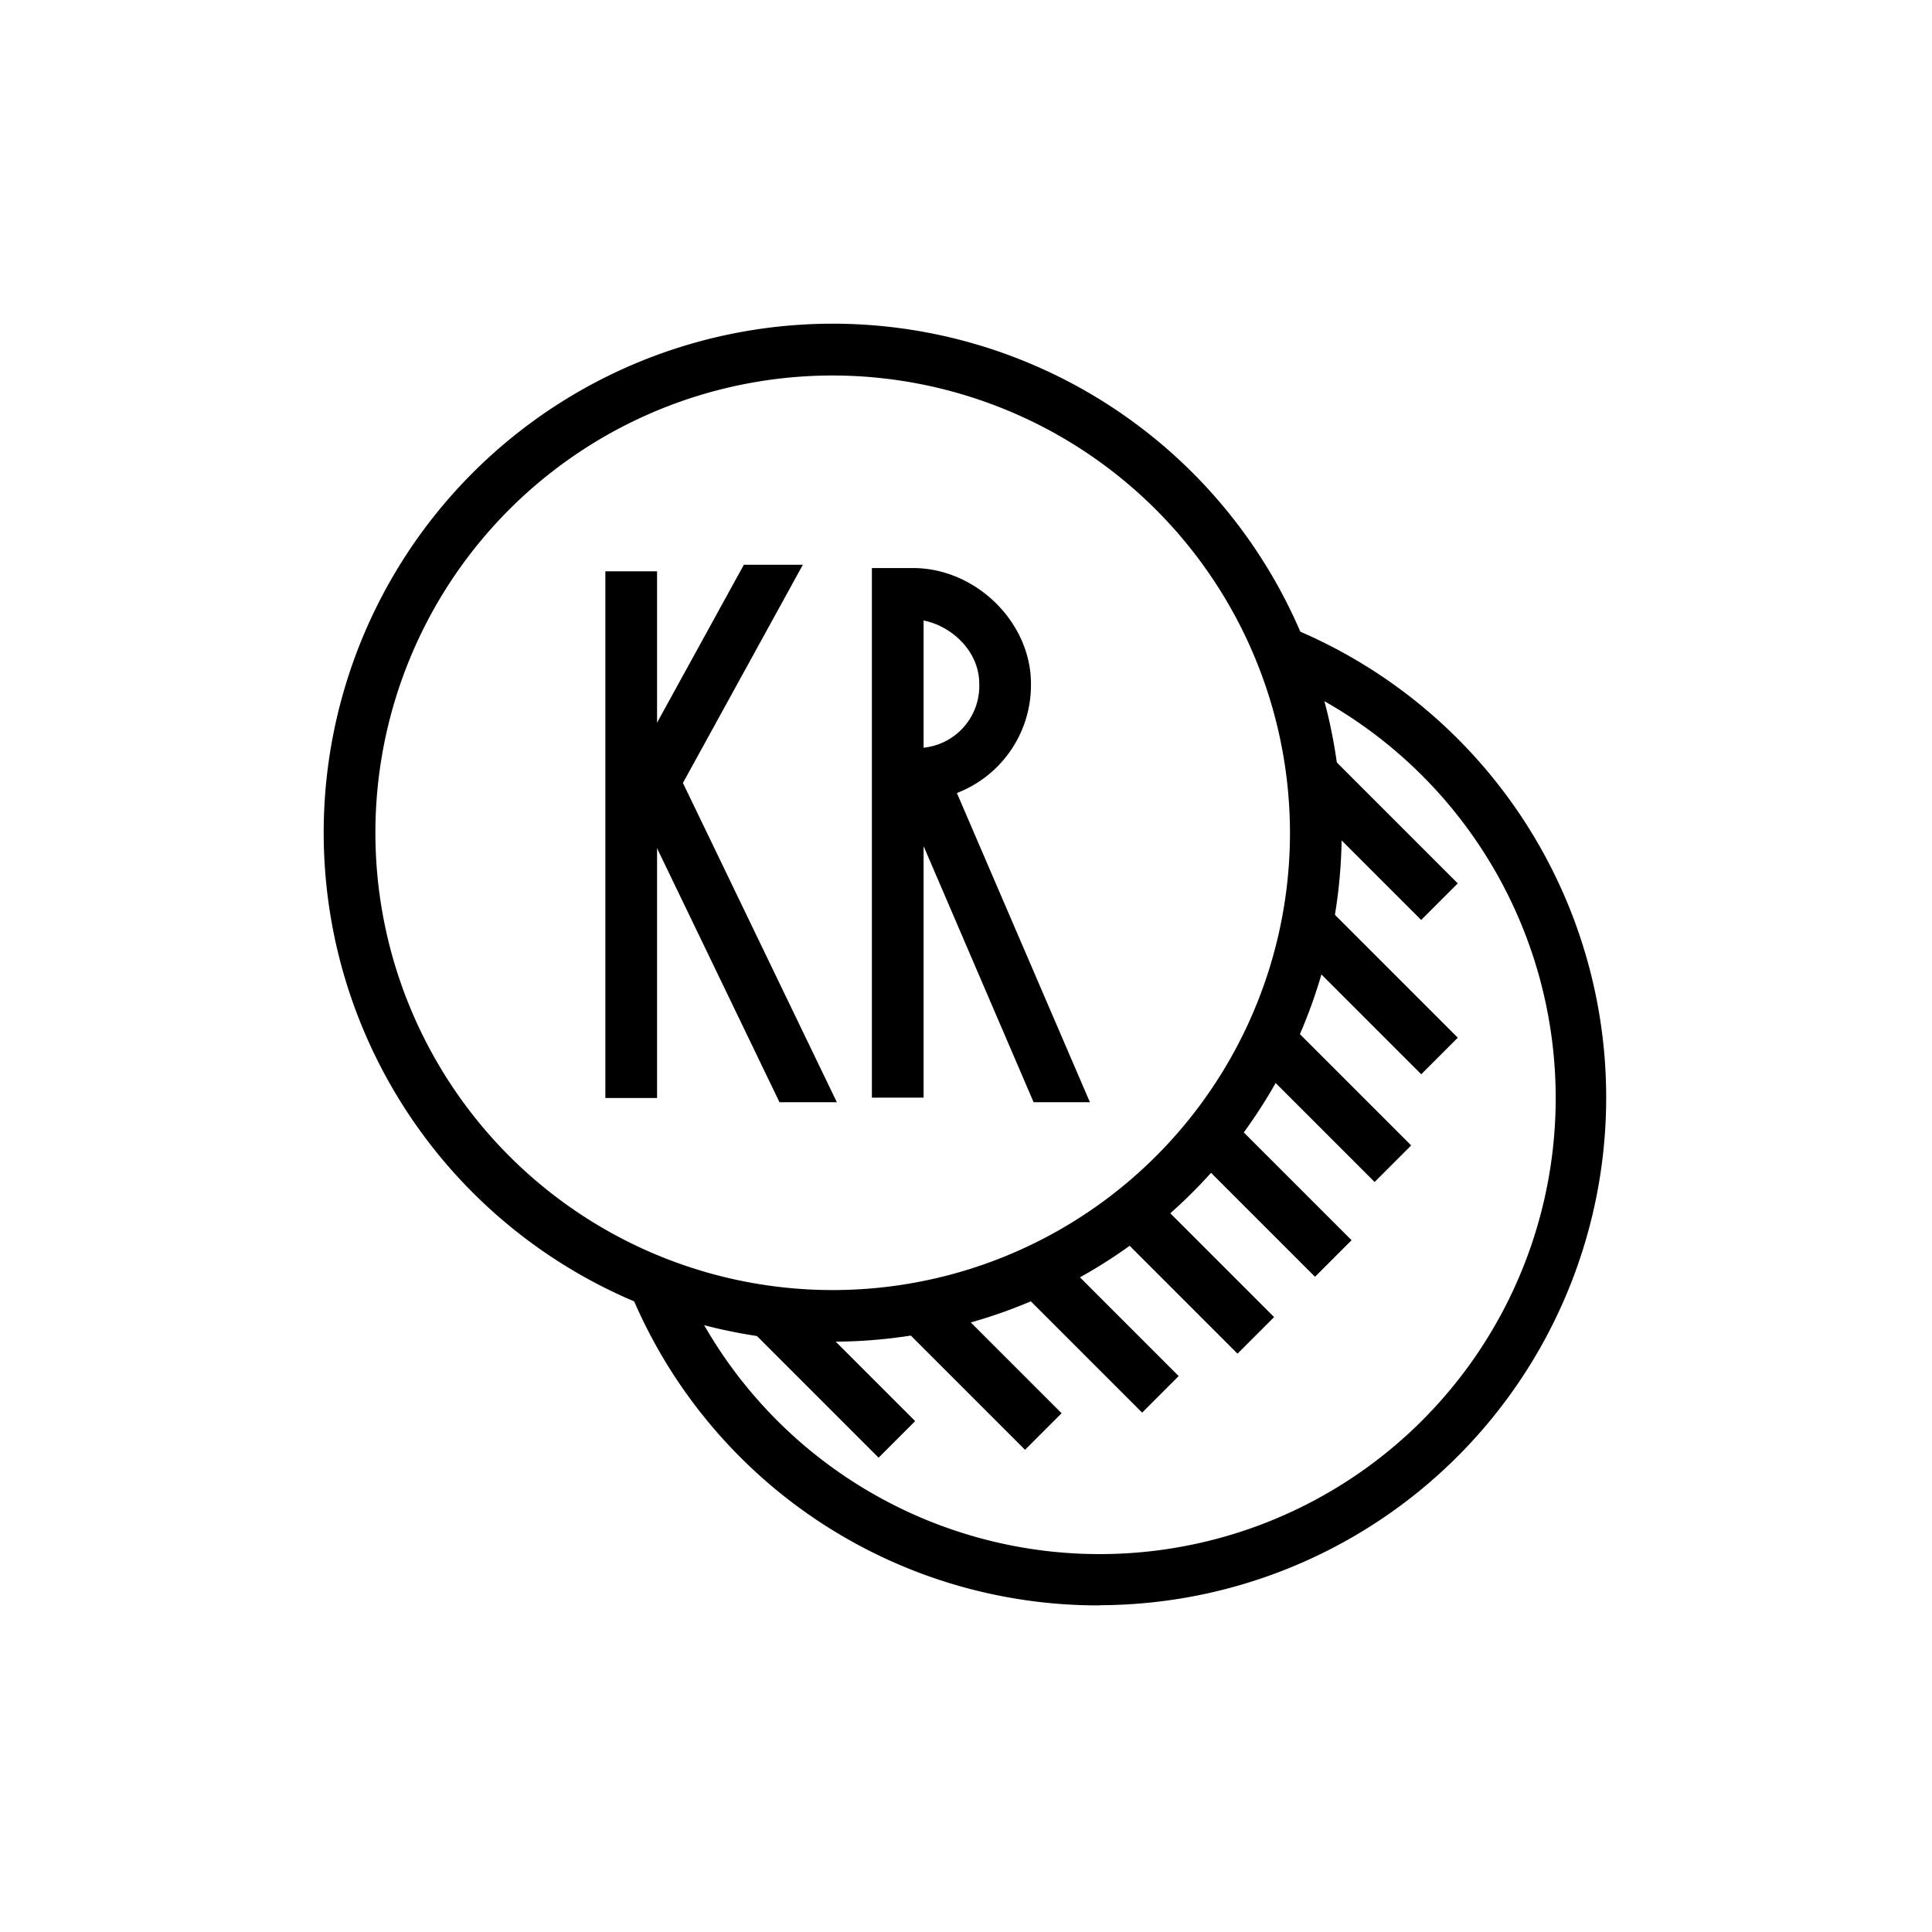<svg id="Layer_1" data-name="Layer 1" xmlns="http://www.w3.org/2000/svg" xmlns:xlink="http://www.w3.org/1999/xlink" viewBox="0 0 205.5 205.5"><defs><style>.cls-1{fill:none;}.cls-2{clip-path:url(#clip-path);}.cls-3{clip-path:url(#clip-path-2);}</style><clipPath id="clip-path"><rect class="cls-1" x="63.51" y="60.07" width="53.11" height="57.17"/></clipPath><clipPath id="clip-path-2"><path class="cls-1" d="M167.87,116.7a51.39,51.39,0,0,1-99.09,19.13,51.4,51.4,0,0,0,67.35-66.62A51.38,51.38,0,0,1,167.87,116.7Z"/></clipPath></defs><path d="M116.94,170.76a53.8,53.8,0,0,1-50.06-33.71L72,135a48.51,48.51,0,1,0,63.17-63.17l2.07-5.09a54,54,0,0,1-20.27,104Z"/><path d="M88.58,142.71a54.14,54.14,0,1,1,54.13-54.13A54.2,54.2,0,0,1,88.58,142.71Zm0-102.77a48.64,48.64,0,1,0,48.63,48.64A48.7,48.7,0,0,0,88.58,39.94Z"/><g class="cls-2"><rect x="64.39" y="60.77" width="5.5" height="56.02"/><polygon points="89.25 130.39 66.46 83.11 83.37 52.34 88.19 54.99 72.64 83.28 94.2 128 89.25 130.39"/><path d="M113.94,126.55,98.24,90v26.75h-5.5V60.42H97.1c6.69,0,12.56,5.75,12.56,12.31a12.3,12.3,0,0,1-7.88,11.62l17.21,40ZM98.24,66V79.53a6.6,6.6,0,0,0,5.92-6.8C104.16,69.27,101.23,66.59,98.24,66Z"/></g><g class="cls-3"><rect x="55.05" y="62.34" width="5.5" height="106.34" transform="translate(-64.75 74.7) rotate(-45)"/><rect x="71.05" y="62.51" width="5.5" height="105.16" transform="translate(-59.77 85.89) rotate(-45)"/><rect x="85.48" y="63.34" width="5.5" height="99.55" transform="translate(-54.14 95.52) rotate(-45)"/><rect x="98.76" y="64.64" width="5.5" height="90.68" transform="translate(-48.03 103.99) rotate(-45)"/><rect x="111.09" y="66.33" width="5.5" height="79.12" transform="translate(-41.53 111.51) rotate(-45)"/><rect x="122.47" y="68.42" width="5.5" height="64.86" transform="translate(-34.63 118.08) rotate(-45)"/><rect x="133.16" y="70.79" width="5.5" height="48.66" transform="translate(-27.45 123.96) rotate(-45)"/><rect x="141.36" y="74.19" width="5.5" height="25.44" transform="translate(-19.24 127.36) rotate(-45)"/></g></svg>